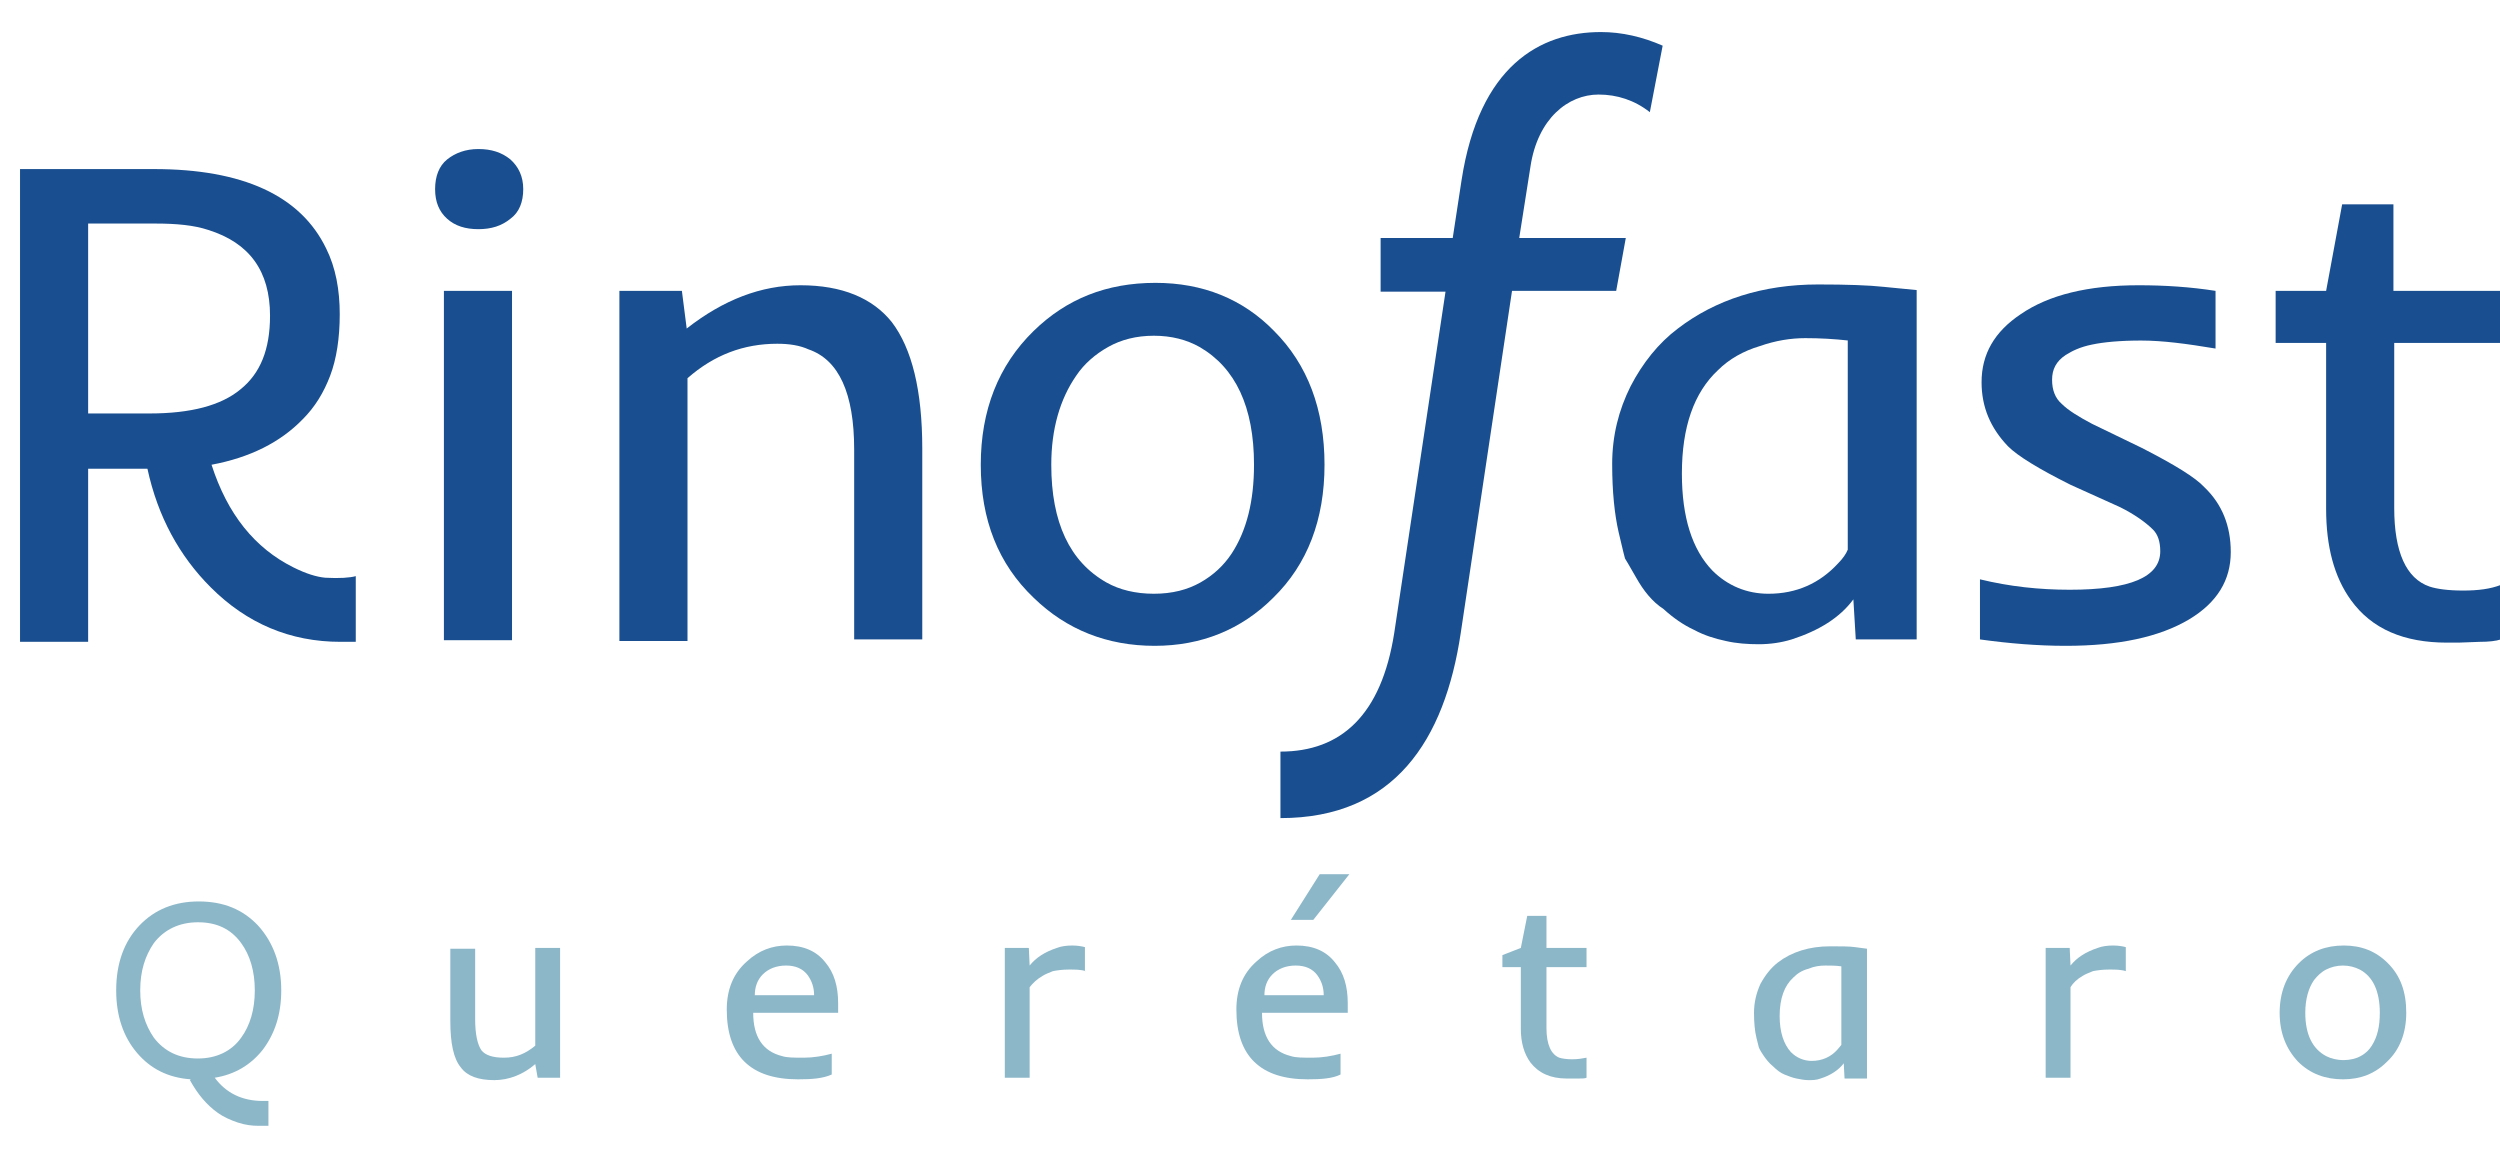 <?xml version="1.0" encoding="utf-8"?>
<!-- Generator: Adobe Illustrator 23.0.2, SVG Export Plug-In . SVG Version: 6.00 Build 0)  -->
<svg version="1.1" id="Layer_1" xmlns="http://www.w3.org/2000/svg" xmlns:xlink="http://www.w3.org/1999/xlink" x="0px" y="0px"
	 viewBox="0 0 312 145" style="enable-background:new 0 0 312 145;" xml:space="preserve">
<style type="text/css">
	.st0{fill:#8CB7C9;}
	.st1{fill:#194F90;}
</style>
<g>
	<g>
		<path class="st0" d="M33.5,140.5c-0.1,0-0.6,0-1.3,0c-0.7,0-1.6-0.1-2.5-0.4c-0.9-0.3-1.8-0.7-2.5-1.2c-1.4-1-2.5-2.3-3.5-4.1
			l0.1-0.1c-2.8-0.2-5-1.3-6.7-3.3c-1.7-2-2.6-4.6-2.6-7.8c0-3.4,1-6.1,2.9-8.1c1.9-2,4.4-3,7.4-3c3.1,0,5.5,1,7.4,3
			c1.9,2.1,2.9,4.8,2.9,8.1c0,3-0.8,5.4-2.3,7.4c-1.5,1.9-3.5,3.1-6,3.5l0,0c1.4,1.9,3.4,2.9,6,2.9h0.4c0.1,0,0.2,0,0.3,0V140.5z
			 M17.5,123.6c0,2.4,0.6,4.3,1.7,5.9c1.3,1.7,3.1,2.6,5.5,2.6c2.3,0,4.2-0.9,5.4-2.6c1.1-1.5,1.7-3.5,1.7-5.9
			c0-2.4-0.6-4.4-1.7-5.9c-1.3-1.8-3.1-2.6-5.4-2.6c-2.3,0-4.2,0.9-5.5,2.6C18.1,119.3,17.5,121.2,17.5,123.6z"/>
		<path class="st0" d="M66.8,130.5v-12.2h3.1v16.2h-2.8l-0.3-1.7c-1.5,1.3-3.3,2-5.1,2c-2,0-3.4-0.5-4.2-1.6c-0.9-1.1-1.3-3-1.3-5.8
			v-9h3.1v8.8c0,1.9,0.3,3.2,0.8,3.9c0.5,0.6,1.4,0.9,2.8,0.9C64.4,132,65.6,131.5,66.8,130.5z"/>
		<path class="st0" d="M99.6,134.7c-5.9,0-8.9-2.9-8.9-8.7c0-2.5,0.8-4.5,2.5-6c1.5-1.4,3.2-2,5-2c2.1,0,3.7,0.7,4.8,2.1
			c1.1,1.3,1.6,3,1.6,5.1v1.2H94c0,3,1.2,4.8,3.6,5.4c0.6,0.2,1.5,0.2,2.7,0.2c1.2,0,2.4-0.2,3.5-0.5v2.6
			C102.7,134.6,101.3,134.7,99.6,134.7z M101.6,124.2c0-1-0.3-1.8-0.8-2.5c-0.6-0.8-1.5-1.2-2.7-1.2c-1.2,0-2.2,0.4-2.9,1.1
			c-0.7,0.7-1,1.6-1,2.6H101.6z"/>
		<path class="st0" d="M135.5,121.2c-0.6-0.2-1.3-0.2-2.1-0.2c-0.8,0-1.5,0.1-2,0.2c-0.5,0.2-1,0.4-1.3,0.6
			c-0.7,0.4-1.2,0.9-1.6,1.4v11.3h-3.1v-16.2h3l0.1,2.2c0.8-1,1.9-1.7,3.4-2.2c0.5-0.2,1.2-0.3,1.9-0.3c0.7,0,1.2,0.1,1.6,0.2V121.2
			z"/>
		<path class="st0" d="M163.2,134.7c-5.9,0-8.9-2.9-8.9-8.7c0-2.5,0.8-4.5,2.5-6c1.5-1.4,3.2-2,5-2c2.1,0,3.7,0.7,4.8,2.1
			c1.1,1.3,1.6,3,1.6,5.1v1.2h-10.7c0,3,1.2,4.8,3.6,5.4c0.6,0.2,1.5,0.2,2.7,0.2c1.2,0,2.4-0.2,3.5-0.5v2.6
			C166.3,134.6,164.9,134.7,163.2,134.7z M165.2,124.2c0-1-0.3-1.8-0.8-2.5c-0.6-0.8-1.5-1.2-2.7-1.2c-1.2,0-2.2,0.4-2.9,1.1
			c-0.7,0.7-1,1.6-1,2.6H165.2z M164.7,109.1h3.7l-4.5,5.7h-2.8L164.7,109.1z"/>
		<path class="st0" d="M194.6,132c0.3,0.1,0.9,0.2,1.6,0.2c0.7,0,1.3-0.1,1.8-0.2v2.5c-0.2,0.1-0.5,0.1-1,0.1l-1,0
			c-0.2,0-0.4,0-0.5,0c-2,0-3.5-0.7-4.5-2c-0.8-1.1-1.2-2.5-1.2-4.2v-7.7h-2.3v-1.5l2.3-0.9l0.8-4h2.4v4h5v2.4h-5v7.6
			C193,130.4,193.6,131.6,194.6,132z"/>
		<path class="st0" d="M220,131.6c-0.4-0.6-0.5-0.9-0.5-0.9s-0.1-0.4-0.3-1.2c-0.2-0.8-0.3-1.9-0.3-3.1c0-1.3,0.3-2.5,0.8-3.6
			c0.6-1.1,1.3-2,2.2-2.7c1.7-1.3,3.9-2,6.5-2c1.3,0,2.4,0,3.1,0.1l1.5,0.2v16.2h-2.8l-0.1-1.9c-0.6,0.8-1.6,1.5-2.9,1.9
			c-0.5,0.2-1,0.2-1.5,0.2c-0.5,0-1-0.1-1.5-0.2c-0.5-0.1-1-0.3-1.5-0.5c-0.5-0.2-1-0.6-1.4-1C220.8,132.7,220.4,132.2,220,131.6z
			 M229.8,120.6c-0.7-0.1-1.3-0.1-2-0.1c-0.7,0-1.4,0.1-2.1,0.4c-0.8,0.2-1.4,0.6-1.9,1.1c-1.1,1-1.7,2.6-1.7,4.8
			c0,2,0.5,3.5,1.4,4.5c0.7,0.7,1.6,1.1,2.6,1.1c1.3,0,2.4-0.5,3.2-1.4c0.2-0.2,0.4-0.5,0.5-0.6V120.6z"/>
		<path class="st0" d="M265.3,121.2c-0.6-0.2-1.3-0.2-2.1-0.2c-0.8,0-1.5,0.1-2,0.2c-0.5,0.2-1,0.4-1.3,0.6
			c-0.7,0.4-1.2,0.9-1.5,1.4v11.3h-3.1v-16.2h3l0.1,2.2c0.8-1,1.9-1.7,3.4-2.2c0.5-0.2,1.2-0.3,1.9-0.3c0.7,0,1.2,0.1,1.6,0.2V121.2
			z"/>
		<path class="st0" d="M284.5,126.4c0-2.5,0.8-4.6,2.4-6.2c1.5-1.5,3.4-2.2,5.6-2.2c2.2,0,4,0.7,5.5,2.2c1.6,1.6,2.3,3.6,2.3,6.2
			c0,2.5-0.8,4.6-2.4,6.1c-1.5,1.5-3.3,2.2-5.5,2.2c-2.2,0-4.1-0.7-5.6-2.2C285.3,130.9,284.5,128.9,284.5,126.4z M287.7,126.4
			c0,2.7,0.9,4.5,2.6,5.4c0.6,0.3,1.3,0.5,2.2,0.5c0.8,0,1.6-0.2,2.1-0.5c0.6-0.3,1.1-0.8,1.4-1.3c0.7-1.1,1-2.4,1-4.1
			c0-2.6-0.8-4.5-2.5-5.4c-0.6-0.3-1.3-0.5-2.1-0.5c-0.8,0-1.5,0.2-2.1,0.5c-0.6,0.3-1.1,0.8-1.5,1.3
			C288.1,123.3,287.7,124.7,287.7,126.4z"/>
	</g>
	<g>
		<g>
			<g>
				<g>
					<g>
						<path class="st1" d="M2.5,21.1h16.7c11.1,0,18.3,3.3,21.5,9.9c1.2,2.4,1.7,5.2,1.7,8.2c0,3-0.4,5.6-1.2,7.7
							c-0.8,2.1-1.9,3.9-3.4,5.4c-2.8,2.9-6.6,4.8-11.4,5.7c2,6.2,5.4,10.4,10.2,12.8c1.6,0.8,2.9,1.2,4,1.3c1.8,0.1,3.1,0,3.8-0.2
							v8.2h-1.9c-6.3,0-11.7-2.3-16.2-6.8c-3.9-3.9-6.6-8.8-7.9-14.8H11v21.6H2.5V21.1z M18.7,51.6c5.1,0,8.9-1,11.3-3
							c2.5-2,3.7-5,3.7-9.2c0-5.6-2.6-9.1-7.7-10.7c-1.8-0.6-4-0.8-6.6-0.8H11v23.7H18.7z"/>
						<path class="st1" d="M65.3,23.6c0,1.6-0.5,2.9-1.6,3.7c-1.1,0.9-2.4,1.3-4,1.3c-1.6,0-2.9-0.4-3.9-1.3c-1-0.9-1.5-2.1-1.5-3.7
							c0-1.6,0.5-2.9,1.5-3.7c1-0.8,2.3-1.3,3.9-1.3c1.6,0,2.9,0.4,4,1.3C64.7,20.8,65.3,22,65.3,23.6z M55.4,36.3h8.5v43.6h-8.5
							V36.3z"/>
						<path class="st1" d="M97,42.9c-4.2,0-7.9,1.4-11.2,4.3v32.8h-8.5V36.3h7.8l0.6,4.7c4.6-3.6,9.3-5.4,14.2-5.4
							c5.2,0,9,1.6,11.4,4.6c2.5,3.3,3.8,8.5,3.8,15.8v23.8h-8.5V56.1c0-7-1.9-11.2-5.7-12.5C99.8,43.1,98.5,42.9,97,42.9z"/>
						<path class="st1" d="M122.4,58c0-6.8,2.2-12.4,6.6-16.7c4.1-4,9.1-6,15.2-6c5.9,0,10.9,2,14.8,6c4.2,4.2,6.3,9.8,6.3,16.7
							c0,6.8-2.1,12.4-6.4,16.6c-4,4-9,6-14.8,6c-5.9,0-11-2-15.1-6C124.6,70.4,122.4,64.9,122.4,58z M131.2,58
							c0,7.2,2.3,12.1,6.9,14.7c1.6,0.9,3.6,1.4,5.9,1.4c2.3,0,4.2-0.5,5.8-1.4c1.6-0.9,2.9-2.1,3.9-3.6c1.9-2.9,2.8-6.6,2.8-11.1
							c0-7.2-2.3-12.1-6.8-14.7c-1.6-0.9-3.5-1.4-5.7-1.4c-2.2,0-4.1,0.5-5.7,1.4c-1.6,0.9-3,2.1-4,3.6
							C132.3,49.8,131.2,53.5,131.2,58z"/>
						<path class="st1" d="M204.2,72.1c-0.9-1.6-1.4-2.4-1.4-2.4s-0.3-1.1-0.8-3.3c-0.5-2.2-0.8-5-0.8-8.5c0-3.5,0.8-6.7,2.3-9.7
							c1.5-2.9,3.5-5.4,5.9-7.2c4.7-3.6,10.6-5.5,17.5-5.5c3.6,0,6.4,0.1,8.2,0.3l4.1,0.4v43.6h-7.6l-0.3-5c-1.7,2.3-4.3,3.9-7.7,5
							c-1.3,0.4-2.7,0.6-4.1,0.6c-1.4,0-2.8-0.1-4.1-0.4c-1.4-0.3-2.7-0.7-4-1.4c-1.3-0.6-2.6-1.5-3.8-2.6
							C206.2,75.1,205.1,73.7,204.2,72.1z M230.7,42.5c-1.8-0.2-3.6-0.3-5.4-0.3c-1.8,0-3.7,0.3-5.7,1c-2,0.6-3.8,1.6-5.2,3
							c-3,2.8-4.5,7.1-4.5,12.9c0,5.5,1.3,9.5,3.8,12.1c1.9,1.9,4.3,2.9,7,2.9c3.5,0,6.4-1.3,8.7-3.8c0.6-0.6,1-1.2,1.2-1.7V42.5z"
							/>
						<path class="st1" d="M257.8,80.6c-3.5,0-7.1-0.3-10.7-0.8v-7.5c3.7,0.9,7.4,1.3,11.2,1.3c7.6,0,11.3-1.6,11.3-4.8
							c0-1.2-0.3-2.1-0.9-2.7c-0.9-0.9-2.3-1.9-4.1-2.8l-6.2-2.8c-4-2-6.6-3.6-7.8-4.8c-2.2-2.3-3.3-4.9-3.3-8
							c0-3.5,1.6-6.3,4.9-8.5c3.5-2.4,8.4-3.6,14.7-3.6c3.2,0,6.4,0.2,9.6,0.7v7.2c-3.6-0.6-6.6-1-9.3-1c-2.6,0-4.7,0.2-6.1,0.5
							c-1.5,0.3-2.5,0.8-3.3,1.3c-1.2,0.8-1.7,1.8-1.7,3.1c0,1.3,0.4,2.3,1.2,3c0.8,0.8,2.1,1.6,3.8,2.5l6.2,3
							c4.1,2.1,6.7,3.7,7.8,4.9c2.2,2.1,3.3,4.8,3.3,8.1c0,3.5-1.7,6.3-5.2,8.4C269.5,79.5,264.4,80.6,257.8,80.6z"/>
					</g>
				</g>
				<path class="st1" d="M312.2,42.8v-6.5h-13.5V25.5h-6.4l-2,10.8H284v6.5h6.3v20.7c0,4.7,1,8.5,3.1,11.4c2.6,3.6,6.6,5.3,12,5.3
					c0.3,0,0.8,0,1.4,0l2.7-0.1c1.1,0,2-0.1,2.6-0.3v-6.8c-1.3,0.5-2.8,0.7-4.7,0.7c-1.9,0-3.3-0.2-4.2-0.5c-2.9-1-4.4-4.3-4.4-9.8
					V42.8H312.2z"/>
			</g>
		</g>
		<path class="st1" d="M202.9,29.7h-13.3l1.4-8.9c0.9-6,4.7-9,8.5-9c2.3,0,4.5,0.7,6.4,2.2l1.6-8.3C205,4.6,202.4,4,199.8,4
			c-7.6,0-15.2,4.2-17.4,18.5l-1.1,7.2h-9v6.7h8.1L174,79c-1.6,10.2-6.6,14.8-14.2,14.8v8.3c14.2,0,20.5-9.7,22.5-23.1l6.4-42.7h13
			L202.9,29.7z"/>
	</g>
</g>
</svg>
